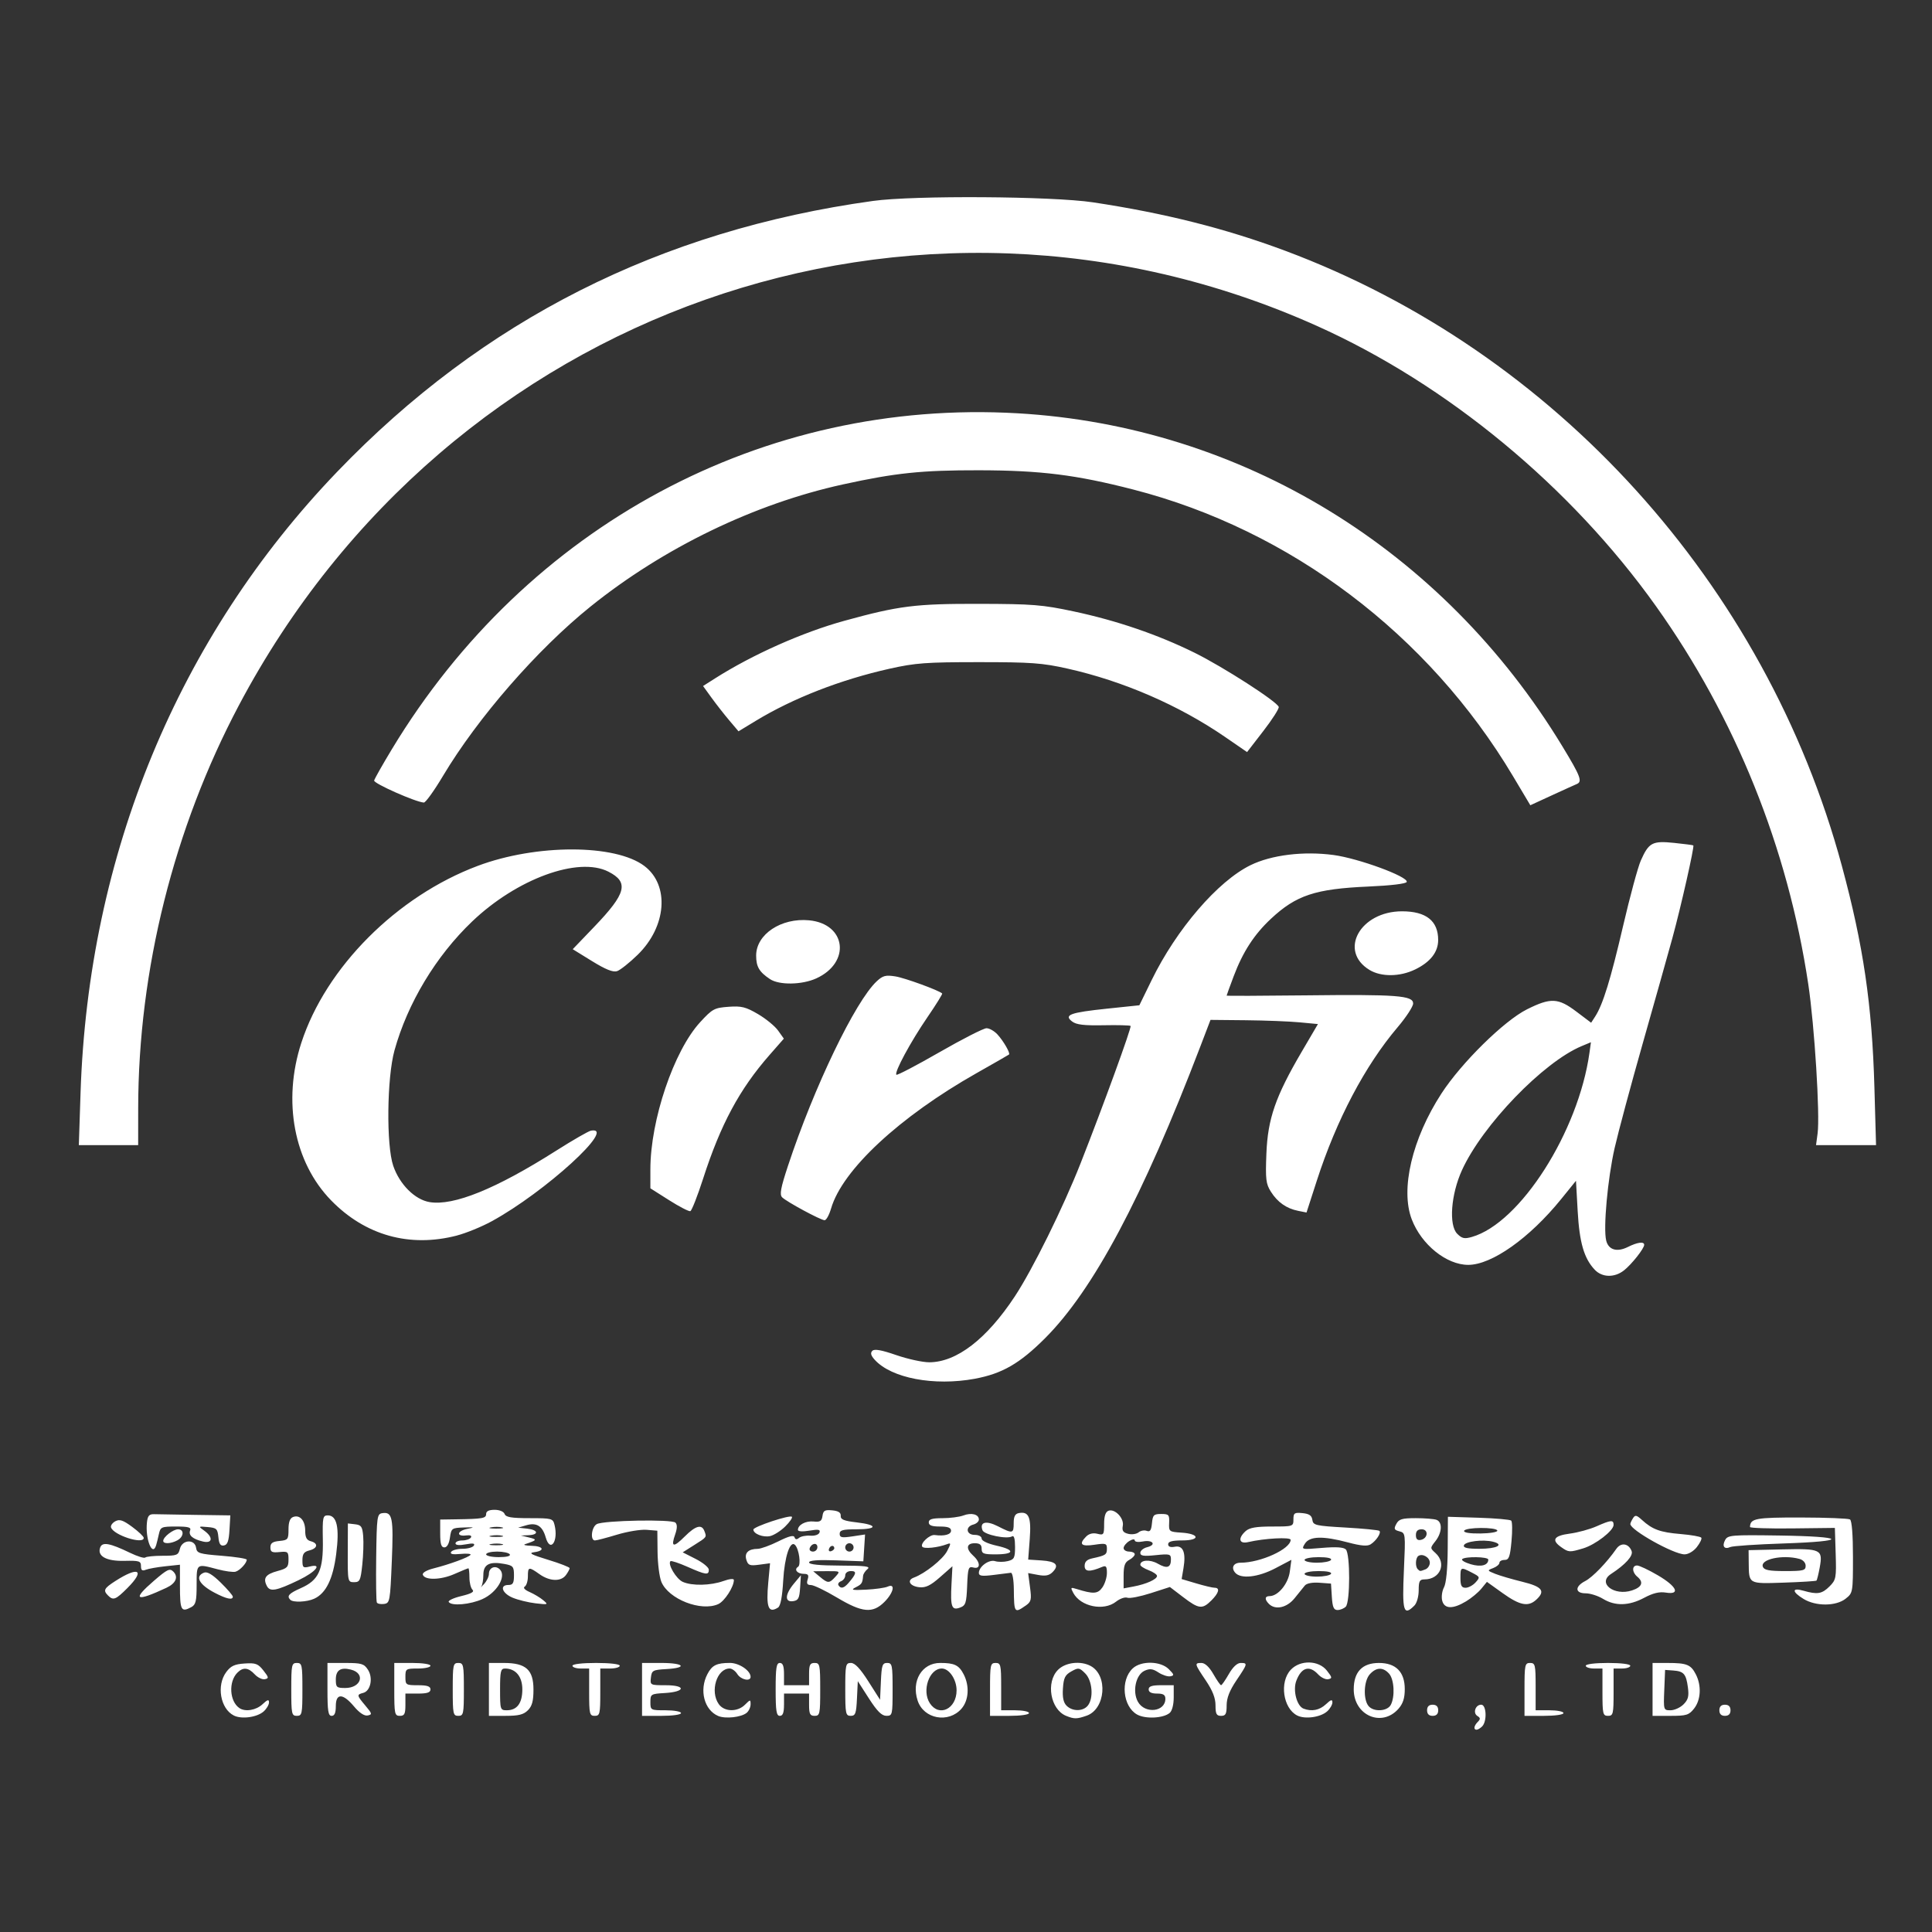 <?xml version="1.0" encoding="UTF-8" standalone="no"?>
<svg
   xmlns:dc="http://purl.org/dc/elements/1.1/"
   xmlns:cc="http://creativecommons.org/ns#"
   xmlns:rdf="http://www.w3.org/1999/02/22-rdf-syntax-ns#"
   xmlns:svg="http://www.w3.org/2000/svg"
   xmlns="http://www.w3.org/2000/svg"
   id="svg8"
   version="1.1"
   viewBox="0 0 169.333 169.333">
  <rect x="0" y="0" width="169.333" height="169.333" fill="#333333" stroke="none"/>
  <defs
     id="defs2" />
  <g
     transform="translate(0,-127.667)"
     id="layer1"
     style="fill:#ffffff;stroke:none;fill-opacity:1">
    <path
       id="path896"
       d="m 129.906,278.98 c 0.44,-0.44 0.378,-1.903 -0.081,-1.903 -0.508,0 -0.755,0.731 -0.335,0.99 0.27,0.167 0.277,0.271 0.036,0.512 -0.344,0.344 -0.398,0.693 -0.108,0.693 0.107,0 0.327,-0.132 0.488,-0.293 z M 23.119,277.66 c 0.252,-0.228 0.458,-0.581 0.458,-0.785 0,-0.286 -0.13,-0.249 -0.565,0.16 -0.561,0.527 -1.507,0.688 -2.022,0.344 -0.876,-0.585 -0.977,-2.315 -0.182,-3.11 0.5,-0.5 0.956,-0.455 1.517,0.147 0.261,0.281 0.66,0.473 0.887,0.427 0.365,-0.074 0.351,-0.16 -0.127,-0.766 -0.47,-0.596 -0.68,-0.674 -1.646,-0.61 -0.877,0.058 -1.211,0.213 -1.607,0.746 -0.875,1.177 -0.522,3.212 0.662,3.812 0.684,0.346 2.049,0.157 2.625,-0.364 z m 42.323,0.131 c 0.189,-0.157 0.344,-0.492 0.344,-0.744 0,-0.438 -0.021,-0.437 -0.488,0.03 -0.663,0.663 -1.821,0.636 -2.304,-0.054 -0.784,-1.119 -0.168,-3.118 0.96,-3.118 0.2,0 0.501,0.22 0.669,0.488 0.313,0.502 1.163,0.68 1.163,0.244 0,-0.544 -1.003,-1.22 -1.81,-1.22 -1.17,0 -1.571,0.201 -1.981,0.993 -0.724,1.399 -0.272,3.136 0.95,3.656 0.634,0.27 2.024,0.116 2.497,-0.275 z m 18.826,-0.361 c 0.642,-0.73 0.723,-1.993 0.192,-3.019 -0.416,-0.804 -0.808,-0.993 -2.06,-0.993 -1.599,0 -2.54,1.579 -1.971,3.304 0.531,1.608 2.696,2.008 3.839,0.709 z m -2.77,-0.479 c -0.722,-1.102 -0.053,-3.045 1.048,-3.045 0.648,0 1.295,0.957 1.295,1.914 0,1.629 -1.532,2.369 -2.343,1.131 z m 13.739,1.091 c 1.658,-0.578 1.897,-3.534 0.352,-4.36 -0.883,-0.472 -2.201,-0.318 -2.854,0.335 -1.091,1.091 -0.672,3.482 0.708,4.039 0.708,0.286 0.939,0.284 1.793,-0.014 z m -1.753,-0.872 c -0.277,-0.277 -0.374,-0.732 -0.322,-1.517 0.061,-0.929 0.187,-1.185 0.739,-1.494 0.623,-0.348 0.701,-0.337 1.214,0.176 0.632,0.632 0.753,2.19 0.219,2.833 -0.422,0.509 -1.342,0.509 -1.85,9.2e-4 z m 9.032,0.632 c 0.213,-0.177 0.356,-0.725 0.356,-1.364 v -1.068 h -1.098 c -0.813,0 -1.098,0.095 -1.098,0.366 0,0.244 0.244,0.366 0.732,0.366 0.553,0 0.732,0.112 0.732,0.458 0,1.155 -1.799,1.349 -2.407,0.26 -0.5,-0.895 -0.186,-2.366 0.58,-2.716 0.466,-0.212 0.717,-0.182 1.221,0.148 0.349,0.229 0.819,0.38 1.044,0.337 0.356,-0.069 0.338,-0.15 -0.136,-0.625 -0.72,-0.72 -2.424,-0.757 -3.162,-0.069 -1.098,1.023 -0.882,3.332 0.379,4.043 0.726,0.409 2.289,0.335 2.857,-0.136 z m 13.806,-0.141 c 0.252,-0.228 0.458,-0.581 0.458,-0.785 0,-0.286 -0.13,-0.249 -0.565,0.16 -0.561,0.527 -1.248,0.662 -1.965,0.387 -0.59,-0.227 -0.949,-1.609 -0.634,-2.439 0.449,-1.182 1.147,-1.388 1.912,-0.567 0.261,0.281 0.66,0.473 0.887,0.427 0.366,-0.074 0.353,-0.157 -0.118,-0.754 -0.724,-0.919 -2.337,-0.956 -3.166,-0.073 -1.006,1.071 -0.68,3.377 0.565,4.008 0.684,0.346 2.049,0.157 2.625,-0.364 z m 6.252,-0.23 c 0.395,-0.449 0.549,-0.931 0.549,-1.719 0,-1.506 -0.777,-2.293 -2.264,-2.293 -1.46,0 -2.209,0.784 -2.209,2.313 0,2.292 2.464,3.359 3.924,1.7 z m -2.624,-0.232 c -0.484,-0.583 -0.423,-2.2 0.105,-2.784 0.567,-0.627 1.158,-0.649 1.689,-0.062 0.453,0.501 0.537,2.021 0.151,2.742 -0.306,0.572 -1.503,0.636 -1.945,0.104 z m -93.445,-1.462 c 0,-2.155 -0.034,-2.318 -0.488,-2.318 -0.454,0 -0.488,0.163 -0.488,2.318 0,2.155 0.034,2.318 0.488,2.318 0.454,0 0.488,-0.163 0.488,-2.318 z m 2.928,1.464 c 0,-1.147 0.617,-1.136 1.594,0.028 0.474,0.565 0.904,0.85 1.195,0.793 0.415,-0.081 0.399,-0.155 -0.192,-0.856 -0.769,-0.913 -0.779,-0.971 -0.192,-1.124 0.649,-0.17 0.878,-1.318 0.406,-2.038 -0.339,-0.517 -0.565,-0.584 -1.963,-0.584 h -1.58 v 2.318 c 0,1.898 0.066,2.318 0.366,2.318 0.256,0 0.366,-0.258 0.366,-0.854 z m 0,-2.326 c 0,-0.823 0.417,-1.1 1.316,-0.875 1.31,0.329 0.918,1.614 -0.491,1.614 -0.755,0 -0.824,-0.062 -0.824,-0.74 z m 6.1,2.204 v -0.976 h 1.098 c 0.813,0 1.098,-0.095 1.098,-0.366 0,-0.271 -0.285,-0.366 -1.098,-0.366 -1.057,0 -1.098,-0.027 -1.098,-0.732 0,-0.705 0.041,-0.732 1.098,-0.732 0.604,0 1.098,-0.11 1.098,-0.244 0,-0.138 -0.691,-0.244 -1.586,-0.244 h -1.586 v 2.318 c 0,2.155 0.034,2.318 0.488,2.318 0.407,0 0.488,-0.163 0.488,-0.976 z m 5.124,-1.342 c 0,-2.155 -0.034,-2.318 -0.488,-2.318 -0.454,0 -0.488,0.163 -0.488,2.318 0,2.155 0.034,2.318 0.488,2.318 0.454,0 0.488,-0.163 0.488,-2.318 z m 5.612,1.83 c 0.368,-0.368 0.488,-0.813 0.488,-1.812 0,-1.741 -0.661,-2.336 -2.595,-2.336 H 42.852 v 2.318 2.318 h 1.464 c 1.139,0 1.572,-0.108 1.952,-0.488 z m -2.44,-1.83 c 0,-1.591 0.057,-1.83 0.434,-1.83 0.934,0 1.518,0.702 1.518,1.826 0,1.211 -0.462,1.833 -1.359,1.833 -0.575,0 -0.593,-0.055 -0.593,-1.83 z m 8.784,0.244 v -2.074 h 0.854 c 0.47,0 0.854,-0.11 0.854,-0.244 0,-0.144 -0.854,-0.244 -2.074,-0.244 -1.22,0 -2.074,0.1 -2.074,0.244 0,0.134 0.329,0.244 0.732,0.244 h 0.732 v 2.074 c 0,1.911 0.038,2.074 0.488,2.074 0.45,0 0.488,-0.163 0.488,-2.074 z m 7.076,1.83 c 0,-0.134 -0.604,-0.244 -1.342,-0.244 -1.323,0 -1.342,-0.01 -1.342,-0.719 0,-0.694 0.044,-0.722 1.262,-0.793 1.818,-0.106 1.889,-0.684 0.084,-0.684 -1.36,0 -1.377,-0.009 -1.301,-0.671 0.072,-0.626 0.163,-0.676 1.358,-0.745 1.895,-0.109 1.555,-0.536 -0.427,-0.536 h -1.708 v 2.318 2.318 h 1.708 c 0.976,0 1.708,-0.105 1.708,-0.244 z m 9.028,-0.732 v -0.976 h 1.098 1.098 v 0.976 c 0,0.813 0.081,0.976 0.488,0.976 0.454,0 0.488,-0.163 0.488,-2.318 0,-2.155 -0.034,-2.318 -0.488,-2.318 -0.407,0 -0.488,0.163 -0.488,0.976 v 0.976 H 69.813 68.715 v -0.976 c 0,-0.705 -0.102,-0.976 -0.366,-0.976 -0.3,0 -0.366,0.42 -0.366,2.318 0,1.898 0.066,2.318 0.366,2.318 0.264,0 0.366,-0.271 0.366,-0.976 z m 6.393,-0.544 0.073,-1.52 0.976,1.517 c 0.72,1.119 1.12,1.518 1.525,1.52 0.531,0.002 0.549,-0.074 0.549,-2.316 0,-2.137 -0.037,-2.318 -0.477,-2.318 -0.418,0 -0.486,0.2 -0.549,1.614 l -0.072,1.614 -1.027,-1.614 c -0.717,-1.126 -1.178,-1.614 -1.525,-1.614 -0.466,0 -0.498,0.148 -0.498,2.318 0,2.136 0.037,2.318 0.476,2.318 0.414,0 0.486,-0.2 0.549,-1.52 z m 15.078,1.276 c 0,-0.134 -0.549,-0.244 -1.22,-0.244 h -1.22 v -2.074 c 0,-1.911 -0.038,-2.074 -0.488,-2.074 -0.454,0 -0.488,0.163 -0.488,2.318 v 2.318 h 1.708 c 0.976,0 1.708,-0.105 1.708,-0.244 z m 17.323,-0.674 c 0,-0.645 0.254,-1.295 0.854,-2.186 0.995,-1.478 1.008,-1.531 0.373,-1.531 -0.305,0 -0.684,0.356 -1.037,0.974 -0.306,0.536 -0.611,0.974 -0.678,0.974 -0.067,0 -0.372,-0.438 -0.678,-0.974 -0.353,-0.618 -0.732,-0.974 -1.037,-0.974 -0.635,0 -0.622,0.054 0.373,1.531 0.6,0.891 0.854,1.541 0.854,2.186 0,0.756 0.086,0.918 0.488,0.918 0.402,0 0.488,-0.163 0.488,-0.918 z m 18.543,0.43 c 0,-0.325 -0.163,-0.488 -0.488,-0.488 -0.325,0 -0.488,0.163 -0.488,0.488 0,0.325 0.163,0.488 0.488,0.488 0.325,0 0.488,-0.163 0.488,-0.488 z m 10.979,0.244 c 0,-0.134 -0.549,-0.244 -1.22,-0.244 h -1.22 v -2.074 c 0,-1.911 -0.038,-2.074 -0.488,-2.074 -0.454,0 -0.488,0.163 -0.488,2.318 v 2.318 h 1.708 c 0.976,0 1.708,-0.105 1.708,-0.244 z m 4.392,-1.83 v -2.074 h 0.732 c 0.403,0 0.732,-0.11 0.732,-0.244 0,-0.142 -0.813,-0.244 -1.952,-0.244 -1.139,0 -1.952,0.102 -1.952,0.244 0,0.134 0.329,0.244 0.732,0.244 h 0.732 v 2.074 c 0,1.911 0.038,2.074 0.488,2.074 0.45,0 0.488,-0.163 0.488,-2.074 z m 7.058,1.431 c 0.594,-0.755 0.657,-2.017 0.149,-2.999 -0.44,-0.852 -0.793,-0.993 -2.469,-0.993 h -1.322 v 2.318 2.318 h 1.568 c 1.404,0 1.621,-0.068 2.074,-0.643 z m -2.616,-1.614 0.072,-1.769 0.71,0.051 c 0.928,0.067 1.132,0.3 1.289,1.477 0.105,0.781 0.027,1.081 -0.385,1.493 -0.284,0.284 -0.796,0.516 -1.137,0.516 -0.614,0 -0.62,-0.018 -0.549,-1.769 z m 5.805,1.769 c 0,-0.325 -0.163,-0.488 -0.488,-0.488 -0.325,0 -0.488,0.163 -0.488,0.488 0,0.325 0.163,0.488 0.488,0.488 0.325,0 0.488,-0.163 0.488,-0.488 z M 16.762,268.529 c 0.397,-0.213 0.472,-0.522 0.472,-1.952 0,-1.898 -0.042,-1.867 1.83,-1.37 0.671,0.178 1.385,0.274 1.586,0.213 0.382,-0.116 0.976,-0.755 0.976,-1.051 0,-0.094 -0.982,-0.249 -2.182,-0.344 -1.982,-0.157 -2.189,-0.221 -2.257,-0.697 -0.113,-0.79 -1.225,-0.723 -1.42,0.086 -0.135,0.56 -0.258,0.61 -1.513,0.61 -0.751,0 -1.437,0.07 -1.523,0.155 -0.087,0.085 -0.691,-0.102 -1.342,-0.417 -1.76,-0.849 -2.414,-0.969 -2.603,-0.477 -0.294,0.767 0.516,1.222 2.11,1.185 1.31,-0.03 1.459,0.017 1.459,0.457 0,0.369 0.106,0.449 0.427,0.322 0.235,-0.092 1.003,-0.229 1.708,-0.304 l 1.281,-0.136 v 1.823 c 0,2.179 0.101,2.373 0.992,1.896 z m 51.429,0.036 c 0.22,-0.139 0.372,-0.934 0.454,-2.375 0.12,-2.097 0.613,-3.566 1.043,-3.107 0.349,0.373 0.533,1.74 0.257,1.911 -0.379,0.234 -0.064,0.616 0.509,0.616 0.379,0 0.455,0.111 0.335,0.488 -0.116,0.365 -0.043,0.489 0.289,0.491 0.244,0.002 1.267,0.494 2.273,1.095 2.229,1.331 3.137,1.414 4.167,0.385 0.806,-0.806 0.989,-1.66 0.286,-1.341 -0.235,0.107 -1.086,0.227 -1.891,0.267 -1.226,0.061 -1.375,0.027 -0.915,-0.206 0.535,-0.271 0.596,-0.365 0.647,-0.997 0.013,-0.168 0.189,-0.439 0.39,-0.602 0.293,-0.238 -0.183,-0.299 -2.379,-0.305 -1.827,-0.006 -2.745,-0.097 -2.745,-0.276 0,-0.182 0.761,-0.241 2.379,-0.183 l 2.379,0.085 0.075,-1.176 0.075,-1.176 -1.112,0.167 c -0.929,0.139 -1.112,0.102 -1.112,-0.227 0,-0.319 0.28,-0.394 1.464,-0.394 1.877,0 1.897,-0.39 0.031,-0.606 -1.128,-0.131 -1.427,-0.253 -1.403,-0.573 0.021,-0.286 -0.198,-0.429 -0.744,-0.482 -0.65,-0.063 -0.787,0.015 -0.854,0.488 -0.065,0.459 -0.208,0.549 -0.772,0.49 -0.693,-0.074 -1.382,0.293 -1.382,0.735 0,0.141 0.404,0.167 1.005,0.066 0.792,-0.134 0.98,-0.1 0.888,0.162 -0.068,0.193 -0.406,0.309 -0.808,0.279 -0.38,-0.029 -0.824,0.058 -0.987,0.193 -0.203,0.169 -0.327,0.152 -0.395,-0.053 -0.07,-0.211 -0.487,-0.106 -1.414,0.356 -0.723,0.36 -1.539,0.656 -1.815,0.658 -0.82,0.006 -1.183,0.362 -0.99,0.97 0.151,0.476 0.297,0.531 1.124,0.42 l 0.95,-0.127 -0.155,1.666 c -0.205,2.203 0.007,2.754 0.852,2.219 z m 5.297,-1.954 c -0.074,-0.12 0.029,-0.281 0.23,-0.358 0.201,-0.077 0.365,-0.308 0.365,-0.514 0,-0.215 0.214,-0.374 0.502,-0.374 0.527,0 0.479,0.233 -0.211,1.037 -0.406,0.473 -0.682,0.538 -0.885,0.209 z m -1.636,-0.749 -0.576,-0.48 1.197,-0.008 c 1.181,-0.008 1.191,-0.002 0.755,0.48 -0.547,0.605 -0.659,0.605 -1.376,0.008 z m -0.886,-2.494 c 0.151,-0.452 0.676,-0.527 0.676,-0.097 0,0.212 -0.174,0.386 -0.386,0.386 -0.212,0 -0.343,-0.13 -0.29,-0.29 z m 1.689,0.058 c 0.105,-0.315 0.439,-0.371 0.47,-0.079 0.01,0.097 -0.113,0.221 -0.274,0.274 -0.161,0.054 -0.249,-0.034 -0.195,-0.195 z m 1.427,-0.134 c 0,-0.201 0.165,-0.366 0.366,-0.366 0.201,0 0.366,0.165 0.366,0.366 0,0.201 -0.165,0.366 -0.366,0.366 -0.201,0 -0.366,-0.165 -0.366,-0.366 z m 10.685,3.353 c 0.065,-1.568 0.113,-1.705 0.549,-1.591 0.636,0.166 0.63,-0.45 -0.01,-1.03 -0.671,-0.607 -0.616,-1.098 0.122,-1.098 0.447,0 0.61,0.13 0.61,0.488 0,0.422 0.163,0.488 1.206,0.488 1.676,0 1.749,-0.392 0.14,-0.753 -0.812,-0.182 -1.345,-0.431 -1.345,-0.628 0,-0.186 -0.263,-0.327 -0.61,-0.327 -0.745,0 -0.842,-0.717 -0.122,-0.905 0.268,-0.07 0.488,-0.268 0.488,-0.439 0,-0.458 -0.647,-0.628 -1.36,-0.357 -0.343,0.13 -1.166,0.237 -1.828,0.237 -0.908,0 -1.204,0.09 -1.204,0.366 0,0.264 0.271,0.366 0.976,0.366 0.705,0 0.976,0.102 0.976,0.366 0,0.337 -0.589,0.494 -1.427,0.379 -0.438,-0.06 -1.284,0.722 -1.101,1.018 0.135,0.219 1.375,0.092 2.204,-0.226 0.329,-0.126 0.326,-0.053 -0.018,0.613 -0.371,0.717 -1.94,1.97 -2.911,2.324 -0.656,0.239 -0.36,0.762 0.479,0.846 0.557,0.056 0.979,-0.15 1.811,-0.883 l 1.085,-0.956 -0.082,1.566 c -0.105,1.995 0.015,2.328 0.744,2.059 0.499,-0.184 0.566,-0.388 0.629,-1.922 z m 5.126,1.752 c 0.49,-0.343 0.531,-0.516 0.384,-1.62 l -0.164,-1.236 0.866,0.162 c 0.64,0.12 0.97,0.058 1.267,-0.238 0.624,-0.624 0.324,-0.947 -0.955,-1.03 l -1.174,-0.076 0.136,-1.802 c 0.145,-1.918 -0.081,-2.447 -0.971,-2.27 -0.314,0.062 -0.438,0.311 -0.436,0.874 0.003,0.928 -0.079,0.944 -1.383,0.279 -1.034,-0.528 -1.628,-0.373 -1.35,0.352 0.151,0.393 2.152,0.804 2.591,0.532 0.171,-0.106 0.261,0.215 0.261,0.924 0,0.964 -0.071,1.104 -0.631,1.244 -0.347,0.087 -0.849,0.089 -1.115,0.005 -0.535,-0.17 -1.426,0.476 -1.426,1.034 0,0.264 0.277,0.302 1.281,0.176 0.705,-0.088 1.391,-0.175 1.525,-0.191 0.138,-0.017 0.251,0.608 0.259,1.433 0.022,2.093 0.051,2.134 1.034,1.446 z m 28.058,0.091 c 0.392,-0.392 0.398,-4.628 0.006,-5.019 -0.197,-0.197 -0.852,-0.238 -2.1,-0.133 -1.812,0.153 -1.813,0.153 -1.485,-0.373 0.413,-0.661 1.575,-0.694 3.78,-0.106 1.131,0.301 1.688,0.348 1.976,0.167 0.495,-0.312 0.95,-1.006 0.774,-1.181 -0.072,-0.072 -1.407,-0.203 -2.968,-0.292 -2.636,-0.151 -2.843,-0.198 -2.911,-0.675 -0.054,-0.381 -0.277,-0.532 -0.866,-0.589 -0.708,-0.068 -0.793,-0.01 -0.793,0.549 0,0.617 -0.025,0.625 -1.872,0.625 -1.399,0 -1.984,0.102 -2.318,0.404 -0.699,0.633 -0.579,1.148 0.225,0.961 1.429,-0.333 3.721,-0.456 3.721,-0.2 0,0.803 -2.632,2.007 -4.389,2.007 -0.612,0 -0.848,0.423 -0.481,0.865 0.486,0.585 2.013,0.421 3.537,-0.381 l 1.399,-0.736 -0.14,1.041 c -0.143,1.063 -1.033,2.139 -1.769,2.139 -0.429,0 -0.454,0.289 -0.06,0.683 0.563,0.563 1.58,0.337 2.251,-0.5 0.349,-0.436 0.753,-0.936 0.897,-1.111 0.16,-0.194 0.658,-0.289 1.277,-0.244 l 1.015,0.074 0.074,1.159 c 0.059,0.911 0.165,1.159 0.5,1.159 0.234,0 0.558,-0.132 0.719,-0.293 z m -3.611,-2.879 c 0,-0.134 0.555,-0.244 1.234,-0.244 0.761,0 1.176,0.094 1.084,0.244 -0.083,0.134 -0.638,0.244 -1.234,0.244 -0.596,0 -1.084,-0.11 -1.084,-0.244 z m 0,-1.22 c 0,-0.134 0.555,-0.244 1.234,-0.244 0.761,0 1.176,0.094 1.084,0.244 -0.083,0.134 -0.638,0.244 -1.234,0.244 -0.596,0 -1.084,-0.11 -1.084,-0.244 z m 9.62,4.008 c 0.218,-0.218 0.383,-0.796 0.383,-1.342 0,-0.806 0.08,-0.959 0.504,-0.959 1.382,0 1.969,-1.404 0.967,-2.312 -0.479,-0.433 -0.479,-0.438 0,-1.047 0.579,-0.736 0.626,-1.658 0.095,-1.861 -0.212,-0.081 -1.032,-0.148 -1.821,-0.148 -1.203,0 -1.479,0.082 -1.706,0.506 -0.232,0.433 -0.192,0.527 0.271,0.648 0.535,0.14 0.54,0.183 0.396,3.369 -0.165,3.651 -0.037,4.093 0.911,3.145 z m 0.302,-3.195 c -0.238,-0.238 -0.199,-1.006 0.059,-1.166 0.377,-0.233 0.998,0.138 0.998,0.596 0,0.24 -0.174,0.502 -0.386,0.584 -0.478,0.183 -0.473,0.183 -0.671,-0.015 z m -0.163,-2.991 c 0,-0.349 0.157,-0.506 0.506,-0.506 0.625,0 0.554,0.808 -0.082,0.93 -0.293,0.056 -0.424,-0.075 -0.424,-0.424 z m -61.142,6.048 c 0.551,-0.251 1.365,-1.508 1.365,-2.109 0,-0.141 -0.376,-0.105 -0.915,0.087 -1.134,0.405 -2.769,0.438 -3.571,0.072 -0.567,-0.258 -1.334,-1.55 -1.074,-1.809 0.065,-0.065 0.741,0.159 1.504,0.496 1.607,0.711 1.86,0.745 1.86,0.252 0,-0.199 -0.515,-0.623 -1.145,-0.943 l -1.145,-0.582 1.023,-0.646 c 1.113,-0.702 1.09,-0.67 0.875,-1.23 -0.234,-0.609 -0.774,-0.456 -1.714,0.484 -1,1 -1.238,0.952 -0.846,-0.171 0.188,-0.54 0.196,-0.869 0.025,-1.04 -0.31,-0.31 -6.28,-0.198 -6.891,0.129 -0.465,0.249 -0.598,1.432 -0.161,1.432 0.147,0 1.014,-0.227 1.927,-0.504 0.913,-0.277 2.083,-0.469 2.6,-0.427 l 0.94,0.077 0.019,1.862 c 0.011,1.024 0.161,2.203 0.334,2.621 0.63,1.52 3.486,2.635 4.992,1.95 z m 34.859,-0.211 c 0.342,-0.269 0.788,-0.425 0.992,-0.346 0.204,0.078 1.126,-0.101 2.05,-0.399 l 1.679,-0.541 1.162,0.887 c 1.373,1.048 1.682,1.084 2.478,0.288 0.66,-0.66 0.773,-1.109 0.277,-1.109 -0.177,0 -0.899,-0.171 -1.605,-0.381 l -1.283,-0.381 0.161,-0.951 c 0.232,-1.372 -0.029,-2.022 -0.757,-1.883 -0.387,0.074 -0.586,-9.2e-4 -0.586,-0.22 0,-0.237 0.357,-0.332 1.24,-0.332 1.595,0 1.533,-0.578 -0.074,-0.683 -1.083,-0.071 -1.113,-0.095 -1.079,-0.854 0.032,-0.712 -0.029,-0.781 -0.697,-0.781 -0.651,0 -0.741,0.09 -0.81,0.813 -0.059,0.619 -0.168,0.778 -0.458,0.667 -0.209,-0.08 -0.529,-0.022 -0.712,0.13 -0.183,0.151 -0.593,0.21 -0.912,0.13 -0.446,-0.112 -0.555,-0.274 -0.473,-0.705 0.127,-0.667 -0.701,-1.53 -1.262,-1.315 -0.254,0.097 -0.375,0.47 -0.375,1.154 0,0.948 -0.037,1.001 -0.592,0.861 -0.379,-0.095 -0.73,-0.011 -0.976,0.235 -0.678,0.678 -0.457,0.903 0.714,0.728 1.004,-0.151 1.098,-0.121 1.098,0.346 0,0.52 -0.101,0.587 -1.281,0.846 -0.472,0.103 -0.671,0.299 -0.671,0.659 0,0.524 0.439,0.551 1.525,0.094 0.349,-0.147 0.427,-0.052 0.427,0.524 0,0.387 -0.178,0.958 -0.396,1.269 -0.402,0.575 -0.789,0.599 -2.254,0.14 -0.529,-0.166 -0.554,-0.138 -0.299,0.339 0.645,1.206 2.667,1.622 3.749,0.772 z m 0.665,-2.281 c 0,-0.867 0.109,-1.175 0.488,-1.378 0.268,-0.144 0.488,-0.367 0.488,-0.497 0,-0.129 -0.22,-0.235 -0.488,-0.235 -0.268,0 -0.488,-0.138 -0.488,-0.307 0,-0.169 0.22,-0.444 0.488,-0.612 0.276,-0.172 0.488,-0.2 0.488,-0.065 0,0.134 0.309,0.178 0.702,0.1 0.869,-0.174 1.234,0.287 0.394,0.497 -0.335,0.084 -0.608,0.307 -0.608,0.496 0,0.271 0.285,0.314 1.342,0.205 1.241,-0.128 1.342,-0.1 1.342,0.369 0,0.73 -0.344,0.841 -1.157,0.374 -0.674,-0.387 -1.527,-0.33 -1.527,0.102 0,0.109 0.329,0.322 0.732,0.474 0.403,0.152 0.732,0.378 0.732,0.502 0,0.293 -0.943,0.718 -2.052,0.926 l -0.876,0.164 z m 30.01,2.255 c 0.47,-0.282 1.074,-0.782 1.343,-1.112 l 0.489,-0.599 1.383,0.991 c 1.496,1.071 2.229,1.218 2.926,0.587 0.848,-0.768 0.555,-1.155 -1.202,-1.585 -0.905,-0.222 -1.975,-0.535 -2.377,-0.696 -0.717,-0.287 -0.72,-0.298 -0.183,-0.504 0.302,-0.116 0.549,-0.324 0.549,-0.463 0,-0.139 0.204,-0.252 0.453,-0.252 0.381,0 0.477,-0.26 0.606,-1.639 0.084,-0.901 0.073,-1.714 -0.026,-1.807 -0.098,-0.092 -1.387,-0.206 -2.863,-0.252 l -2.684,-0.084 -0.018,2.806 c -0.011,1.761 -0.133,3.019 -0.326,3.378 -0.169,0.314 -0.241,0.836 -0.16,1.159 0.187,0.744 0.929,0.77 2.09,0.072 z m -0.488,-2.047 c 0,-0.979 0.014,-0.985 1.01,-0.47 0.713,0.369 0.725,0.402 0.316,0.854 -0.234,0.259 -0.628,0.47 -0.876,0.47 -0.352,0 -0.45,-0.187 -0.45,-0.854 z m 0.903,-1.208 c -0.51,-0.15 -0.848,-0.351 -0.752,-0.447 0.251,-0.251 2.289,-0.216 2.289,0.039 0,0.505 -0.635,0.673 -1.537,0.408 z m -0.599,-1.659 c 0.113,-0.344 1.668,-0.536 2.55,-0.315 1.026,0.258 0.337,0.62 -1.18,0.62 -1.067,0 -1.442,-0.084 -1.37,-0.305 z m 0.018,-1.271 c 0.106,-0.319 2.828,-0.338 2.911,-0.02 0.034,0.13 -0.621,0.243 -1.467,0.254 -0.959,0.013 -1.497,-0.075 -1.444,-0.234 z m -93.984,2.674 c 0.158,-3.833 0.054,-4.355 -0.835,-4.221 -0.455,0.069 -0.486,0.294 -0.534,3.855 -0.028,2.08 -0.002,3.87 0.058,3.979 0.06,0.108 0.345,0.163 0.634,0.122 0.504,-0.072 0.532,-0.227 0.676,-3.735 z m 7.96,3.301 c 1.229,-0.558 2.062,-1.925 1.549,-2.543 -0.376,-0.453 -0.998,-0.242 -0.998,0.339 0,0.239 -0.192,0.641 -0.427,0.894 -0.235,0.253 -0.345,0.353 -0.244,0.222 0.101,-0.13 0.183,-0.592 0.183,-1.026 0,-0.922 0.541,-1.201 1.851,-0.956 0.757,0.142 0.833,0.233 0.833,0.999 0,0.68 -0.094,0.843 -0.488,0.843 -0.8,0 -0.558,0.727 0.371,1.116 0.472,0.197 1.378,0.419 2.013,0.493 1.104,0.128 1.133,0.116 0.666,-0.275 -0.268,-0.225 -0.804,-0.547 -1.19,-0.716 -0.429,-0.187 -0.595,-0.373 -0.427,-0.477 0.151,-0.093 0.275,-0.493 0.275,-0.887 0,-0.856 0.075,-0.871 1.019,-0.199 0.892,0.635 1.884,0.668 2.317,0.075 0.178,-0.244 0.324,-0.515 0.324,-0.603 0,-0.088 -0.851,-0.419 -1.891,-0.735 -1.475,-0.448 -1.743,-0.595 -1.22,-0.664 0.992,-0.131 0.814,-0.541 -0.244,-0.563 -0.503,-0.011 -0.75,-0.074 -0.549,-0.141 1.042,-0.348 1.08,-0.408 0.366,-0.581 l -0.732,-0.177 0.671,-0.029 c 0.933,-0.04 0.842,-0.467 -0.122,-0.573 l -0.793,-0.087 0.709,-0.208 c 0.903,-0.265 1.419,0.054 1.706,1.056 0.398,1.389 1.135,0.346 0.773,-1.095 -0.14,-0.559 -0.237,-0.585 -2.19,-0.585 -1.591,0 -2.074,-0.081 -2.184,-0.366 -0.082,-0.214 -0.448,-0.366 -0.88,-0.366 -0.495,0 -0.74,0.121 -0.74,0.366 0,0.382 -0.289,0.433 -2.684,0.468 l -1.342,0.02 v 1.22 c 0,0.922 0.089,1.22 0.366,1.22 0.232,0 0.411,-0.312 0.488,-0.854 0.118,-0.824 0.16,-0.855 1.22,-0.891 0.95,-0.032 0.99,-0.016 0.295,0.122 -0.9,0.179 -0.98,0.689 -0.09,0.574 0.352,-0.045 0.51,0.025 0.413,0.183 -0.087,0.141 -0.427,0.257 -0.754,0.257 -0.328,0 -0.596,0.115 -0.596,0.255 0,0.161 0.327,0.194 0.889,0.088 0.637,-0.119 0.84,-0.088 0.718,0.111 -0.094,0.153 -0.543,0.278 -0.997,0.278 -0.454,0 -0.901,0.123 -0.994,0.273 -0.117,0.189 0.135,0.244 0.819,0.178 0.543,-0.052 0.941,-0.018 0.884,0.074 -0.129,0.209 -1.825,0.834 -3.226,1.188 -0.623,0.157 -1.014,0.385 -0.957,0.558 0.163,0.497 1.575,0.467 2.765,-0.06 0.625,-0.277 1.178,-0.503 1.228,-0.503 0.05,0 0.091,0.362 0.091,0.805 0,0.443 0.119,0.924 0.264,1.069 0.189,0.189 -0.088,0.348 -0.975,0.561 -0.682,0.163 -1.178,0.396 -1.103,0.517 0.233,0.376 1.888,0.231 2.972,-0.261 z m 0.307,-3.911 c 0,-0.134 0.433,-0.244 0.962,-0.244 0.529,0 1.029,0.11 1.112,0.244 0.092,0.149 -0.282,0.244 -0.962,0.244 -0.612,0 -1.112,-0.11 -1.112,-0.244 z m 0.43,-0.905 c 0.303,-0.058 0.743,-0.056 0.976,0.005 0.233,0.061 -0.015,0.109 -0.552,0.106 -0.537,-0.003 -0.728,-0.053 -0.424,-0.111 z m 0,-0.732 c 0.303,-0.058 0.743,-0.056 0.976,0.005 0.233,0.061 -0.015,0.109 -0.552,0.106 -0.537,-0.003 -0.728,-0.053 -0.424,-0.111 z m 0,-0.732 c 0.303,-0.058 0.743,-0.056 0.976,0.005 0.233,0.061 -0.015,0.109 -0.552,0.106 -0.537,-0.003 -0.728,-0.053 -0.424,-0.111 z m 101.072,6.175 c 0.769,-0.411 1.329,-0.547 1.887,-0.456 1.316,0.214 0.977,-0.536 -0.683,-1.509 -0.812,-0.476 -1.636,-0.866 -1.83,-0.866 -0.461,0 -0.453,0.589 0.013,0.976 0.588,0.488 0.426,0.918 -0.453,1.208 -1.573,0.519 -3.068,-0.64 -1.85,-1.435 1.276,-0.832 1.969,-1.602 1.812,-2.012 -0.262,-0.681 -0.933,-0.78 -1.339,-0.197 -0.834,1.198 -2.081,2.489 -2.727,2.823 -0.926,0.479 -0.906,1.076 0.037,1.076 0.399,0 1.086,0.219 1.525,0.487 1.063,0.648 2.277,0.616 3.608,-0.096 z m 17.653,0.079 c 0.635,-0.499 0.643,-0.544 0.643,-3.645 0,-1.966 -0.098,-3.2 -0.261,-3.301 -0.144,-0.089 -2.077,-0.165 -4.296,-0.169 -3.981,-0.008 -4.45,0.08 -4.467,0.833 -0.002,0.091 1.671,0.146 3.717,0.122 l 3.721,-0.043 0.07,2.259 c 0.066,2.128 0.035,2.294 -0.538,2.867 -0.661,0.661 -1.067,0.729 -2.279,0.381 -1.036,-0.297 -1.035,0.086 0.002,0.718 1.079,0.658 2.838,0.648 3.688,-0.02 z m -134.228,0.005 c 1.031,-0.47 1.647,-1.717 1.931,-3.914 0.3,-2.319 0.067,-3.392 -0.737,-3.392 -0.434,0 -0.469,0.173 -0.433,2.135 0.049,2.663 -0.352,3.544 -1.93,4.242 -1.051,0.465 -1.253,0.69 -0.918,1.024 0.248,0.248 1.454,0.194 2.087,-0.095 z m 42.592,-0.963 0.07,-1.098 -0.611,0.732 c -0.791,0.948 -0.827,1.648 -0.079,1.542 0.464,-0.066 0.56,-0.249 0.619,-1.176 z m -58.964,0.029 c 1.591,-1.591 0.99,-1.936 -1.066,-0.611 -0.986,0.636 -1.074,0.814 -0.622,1.266 0.451,0.451 0.666,0.367 1.688,-0.654 z m 3.435,-0.032 c 0.819,-0.383 1.056,-0.95 0.592,-1.414 -0.31,-0.31 -0.524,-0.208 -1.708,0.814 -1.947,1.681 -1.598,1.869 1.116,0.601 z m 5.808,0.785 c 0,-0.106 -0.475,-0.659 -1.055,-1.229 -0.724,-0.711 -1.183,-0.986 -1.464,-0.879 -0.83,0.319 -0.447,1.046 0.933,1.768 1.032,0.54 1.586,0.658 1.586,0.339 z m 5.793,-1.461 c 1.488,-0.716 2.093,-1.469 0.949,-1.181 -0.583,0.146 -0.642,0.096 -0.642,-0.549 0,-0.554 0.134,-0.744 0.61,-0.863 0.732,-0.184 0.8,-0.628 0.122,-0.805 -0.362,-0.095 -0.488,-0.333 -0.488,-0.923 0,-0.896 -0.473,-1.427 -1.067,-1.199 -0.271,0.104 -0.397,0.449 -0.397,1.087 0,0.876 -0.05,0.939 -0.793,1.011 -0.605,0.058 -0.793,0.192 -0.793,0.564 0,0.404 0.136,0.474 0.793,0.409 0.738,-0.074 0.793,-0.028 0.793,0.662 0,0.656 -0.11,0.771 -0.957,0.999 -1.049,0.283 -1.295,0.623 -0.942,1.307 0.278,0.54 0.822,0.44 2.812,-0.517 z m 133.006,0.052 c 0.051,-0.047 0.178,-0.557 0.284,-1.133 0.293,-1.602 0.13,-1.682 -3.278,-1.603 l -2.953,0.068 0.011,1.098 c 0.02,1.89 -0.049,1.851 3.07,1.748 1.526,-0.051 2.815,-0.131 2.866,-0.178 z m -4.697,-1.211 c -0.254,-0.661 1.723,-1.089 3.202,-0.692 0.323,0.086 0.549,0.336 0.549,0.607 0,0.409 -0.2,0.46 -1.804,0.46 -1.395,0 -1.836,-0.085 -1.947,-0.374 z m -122.755,-0.176 c 0.089,-0.839 0.125,-1.964 0.08,-2.501 -0.07,-0.843 -0.167,-0.986 -0.712,-1.049 l -0.631,-0.073 -0.009,2.574 c -0.009,2.524 0.002,2.574 0.55,2.574 0.506,0 0.575,-0.145 0.721,-1.525 z m 116.97,-1.554 c 0.276,-0.351 0.453,-0.719 0.392,-0.818 -0.061,-0.099 -0.877,-0.244 -1.814,-0.322 -1.794,-0.15 -2.468,-0.396 -3.388,-1.234 -0.479,-0.436 -0.595,-0.459 -0.789,-0.152 -0.125,0.198 -0.229,0.425 -0.231,0.505 -0.014,0.526 3.801,2.661 4.754,2.661 0.329,0 0.789,-0.273 1.077,-0.639 z m -9.963,0.116 c 1.077,-0.323 2.665,-1.549 2.665,-2.057 0,-0.458 -0.218,-0.44 -1.494,0.124 -0.587,0.26 -1.644,0.548 -2.349,0.641 -1.402,0.185 -1.636,0.562 -0.739,1.191 0.648,0.454 0.726,0.458 1.917,0.101 z M 13.683,263.109 c 0.052,-0.168 0.16,-0.607 0.241,-0.976 0.139,-0.634 0.221,-0.671 1.51,-0.671 1.081,0 1.336,0.072 1.23,0.348 -0.162,0.421 0.219,0.75 1.118,0.965 0.849,0.203 0.923,-0.372 0.122,-0.947 -0.543,-0.39 -0.54,-0.393 0.305,-0.319 0.77,0.068 0.862,0.154 0.932,0.882 0.058,0.603 0.182,0.788 0.488,0.73 0.31,-0.059 0.428,-0.389 0.484,-1.357 l 0.074,-1.279 -3.063,-0.043 c -1.684,-0.024 -3.31,-0.051 -3.612,-0.061 -0.43,-0.014 -0.567,0.136 -0.63,0.692 -0.167,1.46 0.475,3.092 0.8,2.035 z m 142.623,-0.163 c 5.764,-0.191 5.552,-0.609 -0.354,-0.696 -4.204,-0.062 -4.519,-0.036 -4.75,0.395 -0.295,0.55 -0.071,0.851 0.455,0.614 0.208,-0.094 2.3,-0.235 4.648,-0.313 z M 15.542,262.673 c 0.579,-0.31 0.623,-0.967 0.064,-0.967 -0.437,0 -1.3,0.673 -1.3,1.014 0,0.284 0.666,0.259 1.236,-0.046 z m -2.944,-0.214 c 0,-0.123 -0.455,-0.557 -1.011,-0.966 -0.808,-0.595 -1.104,-0.693 -1.479,-0.493 -0.258,0.138 -0.428,0.38 -0.378,0.539 0.212,0.677 2.867,1.529 2.867,0.92 z m 56.226,-1.004 c 0.396,-0.39 0.657,-0.772 0.581,-0.848 -0.187,-0.187 -3.374,0.872 -3.374,1.121 0,0.373 0.854,0.707 1.464,0.572 0.335,-0.074 0.934,-0.454 1.329,-0.845 z m 16.62,-12.947 c 2.381,-0.439 3.932,-1.332 6.138,-3.536 4.245,-4.241 8.547,-12.317 13.604,-25.536 l 0.91,-2.379 3.086,0.03 c 1.697,0.017 3.816,0.099 4.708,0.183 l 1.622,0.153 -1.43,2.44 c -2.29,3.907 -2.966,5.858 -3.087,8.906 -0.089,2.255 -0.042,2.655 0.391,3.342 0.585,0.926 1.365,1.476 2.382,1.68 l 0.744,0.149 0.905,-2.8 c 1.724,-5.332 4.218,-10.066 7.083,-13.443 0.746,-0.88 1.357,-1.815 1.357,-2.077 0,-0.699 -1.406,-0.805 -9.455,-0.713 -3.791,0.043 -6.893,0.054 -6.893,0.023 1.1e-4,-0.03 0.279,-0.796 0.62,-1.702 0.799,-2.123 1.793,-3.657 3.26,-5.028 2.213,-2.07 3.89,-2.626 8.545,-2.83 1.983,-0.087 3.308,-0.247 3.36,-0.405 0.151,-0.457 -4.225,-2.067 -6.418,-2.36 -2.627,-0.351 -5.433,-0.007 -7.268,0.89 -2.871,1.405 -6.489,5.608 -8.667,10.07 l -1.08,2.211 -2.845,0.298 c -3.228,0.338 -3.799,0.549 -3.047,1.124 0.369,0.282 1.042,0.362 2.753,0.329 1.246,-0.025 2.312,0.003 2.37,0.06 0.11,0.11 -2.394,6.989 -4.381,12.037 -1.536,3.901 -4.209,9.311 -5.771,11.677 -2.466,3.736 -5.098,5.76 -7.495,5.766 -0.581,9.3e-4 -1.883,-0.283 -2.892,-0.631 -1.306,-0.451 -1.911,-0.558 -2.097,-0.372 -0.186,0.186 -0.126,0.411 0.208,0.78 1.464,1.618 5.199,2.326 8.782,1.666 z m 56.893,-9.497 c 0.672,-0.529 1.77,-1.917 1.77,-2.239 0,-0.308 -0.587,-0.232 -1.425,0.186 -0.959,0.478 -1.698,0.263 -1.904,-0.555 -0.27,-1.076 0.128,-5.444 0.74,-8.123 0.322,-1.409 1.424,-5.51 2.448,-9.113 1.025,-3.603 2.199,-7.775 2.61,-9.271 0.738,-2.691 1.944,-8.026 1.839,-8.131 -0.03,-0.03 -0.79,-0.13 -1.689,-0.222 -1.904,-0.195 -2.215,-0.03 -2.916,1.551 -0.254,0.573 -0.953,3.153 -1.553,5.734 -1.089,4.682 -1.768,6.885 -2.443,7.927 l -0.357,0.551 -1.296,-0.978 c -1.594,-1.204 -2.247,-1.234 -4.323,-0.199 -2.005,0.999 -5.754,4.689 -7.506,7.388 -2.564,3.95 -3.607,8.377 -2.598,11.02 0.848,2.22 3.046,3.991 4.953,3.991 2.058,0 5.368,-2.342 8.133,-5.753 l 1.309,-1.616 0.148,2.647 c 0.155,2.767 0.555,4.148 1.492,5.145 0.65,0.691 1.733,0.717 2.568,0.06 z m -14.616,-3.207 c -0.753,-0.753 -0.553,-3.447 0.414,-5.572 1.796,-3.946 7.124,-9.471 10.49,-10.877 l 0.815,-0.34 -0.127,0.912 c -0.967,6.933 -6.075,14.94 -10.305,16.153 -0.654,0.188 -0.871,0.141 -1.286,-0.275 z m -87.665,0.149 c 0.8,-0.208 2.168,-0.768 3.04,-1.245 4.682,-2.558 11.037,-8.359 8.703,-7.944 -0.218,0.039 -1.594,0.831 -3.059,1.761 -5.271,3.346 -8.984,4.853 -11.09,4.502 -1.29,-0.215 -2.63,-1.554 -3.185,-3.183 -0.618,-1.813 -0.554,-7.713 0.109,-10.108 1.146,-4.14 3.634,-8.272 6.802,-11.298 3.922,-3.747 9.311,-5.719 11.95,-4.372 1.818,0.928 1.567,1.902 -1.243,4.831 l -1.885,1.965 1.689,1.042 c 1.187,0.733 1.839,0.995 2.192,0.883 0.276,-0.088 1.092,-0.735 1.814,-1.439 2.533,-2.473 2.807,-6.096 0.588,-7.777 -2.548,-1.931 -9.477,-1.938 -14.604,-0.015 -7.103,2.664 -13.318,8.898 -15.468,15.516 -1.66,5.109 -0.647,10.461 2.612,13.804 2.998,3.075 6.883,4.16 11.036,3.08 z m 32.786,-2.367 c 0.981,-3.376 5.994,-8.04 12.759,-11.867 1.515,-0.857 2.791,-1.589 2.835,-1.626 0.134,-0.111 -0.474,-1.17 -1.008,-1.756 -0.275,-0.302 -0.709,-0.549 -0.964,-0.549 -0.255,0 -2.109,0.945 -4.119,2.1 -2.011,1.155 -3.711,2.045 -3.78,1.977 -0.203,-0.203 1.245,-2.887 2.719,-5.039 0.757,-1.105 1.34,-2.043 1.295,-2.084 -0.298,-0.279 -3.267,-1.362 -4.094,-1.495 -0.855,-0.137 -1.105,-0.073 -1.636,0.42 -1.883,1.749 -5.507,9.283 -7.79,16.197 -0.634,1.919 -0.742,2.504 -0.509,2.742 0.381,0.388 3.373,2.003 3.723,2.01 0.147,0.003 0.402,-0.461 0.568,-1.031 z m -11.21,-2.634 c 1.532,-4.743 3.182,-7.814 5.813,-10.817 l 1.257,-1.434 -0.504,-0.708 c -0.277,-0.39 -1.071,-1.04 -1.763,-1.445 -1.078,-0.631 -1.45,-0.722 -2.588,-0.639 -1.239,0.091 -1.408,0.182 -2.481,1.349 -2.31,2.512 -4.363,8.583 -4.363,12.902 v 1.658 l 1.638,1.039 c 0.901,0.572 1.74,1.005 1.864,0.964 0.124,-0.041 0.631,-1.333 1.128,-2.87 z m -49.52,-6.149 c 0.009,-12.095 3.116,-24.53 8.822,-35.309 18.359,-34.684 59.224,-49.074 94.476,-33.268 11.422,5.121 22.251,14.071 29.735,24.576 6.961,9.771 11.549,21.16 13.345,33.13 0.548,3.65 1.035,11.454 0.816,13.081 l -0.137,1.022 h 2.63 2.63 l -0.143,-5.063 c -0.205,-7.247 -0.967,-12.437 -2.849,-19.401 -6.676,-24.706 -25.127,-45.094 -48.805,-53.929 -5.238,-1.954 -10.558,-3.294 -16.835,-4.241 -3.576,-0.539 -15.711,-0.617 -19.275,-0.123 -18.655,2.583 -34.196,10.437 -46.967,23.737 -13.943,14.52 -21.812,33.565 -22.495,54.445 l -0.15,4.575 h 2.6 2.6 z m 59.427,-11.381 c 3.051,-1.386 2.636,-4.78 -0.622,-5.093 -2.445,-0.235 -4.643,1.227 -4.643,3.088 0,0.981 0.268,1.436 1.213,2.066 0.808,0.538 2.799,0.508 4.052,-0.061 z m 52.482,-0.779 c 1.343,-0.65 2.03,-1.526 2.03,-2.59 0,-1.675 -1.056,-2.513 -3.169,-2.513 -3.668,0 -5.593,3.465 -2.854,5.136 1.024,0.624 2.663,0.61 3.993,-0.034 z m 14.168,-16.253 c 0.522,-0.215 0.353,-0.664 -1.25,-3.307 -10.478,-17.279 -28.118,-28.063 -47.757,-29.193 -22.29,-1.283 -42.988,9.83 -54.835,29.441 -0.818,1.354 -1.517,2.59 -1.554,2.747 -0.059,0.252 3.637,1.89 4.356,1.931 0.151,0.008 0.903,-1.037 1.671,-2.324 3.044,-5.1 8.269,-11.1 12.937,-14.855 6.411,-5.156 14.359,-9.003 22.118,-10.704 4.606,-1.01 6.904,-1.249 11.918,-1.241 5.413,0.009 8.51,0.395 13.533,1.688 13.765,3.543 25.876,12.688 33.292,25.138 l 1.51,2.534 1.878,-0.865 c 1.033,-0.476 2.016,-0.921 2.183,-0.99 z m -26.111,-6.763 c -0.139,-0.466 -4.858,-3.504 -7.376,-4.748 -3.212,-1.587 -6.831,-2.824 -10.599,-3.625 -2.762,-0.587 -3.581,-0.652 -8.31,-0.662 -5.567,-0.012 -7.006,0.169 -11.783,1.484 -3.675,1.012 -8.056,2.963 -11.344,5.053 l -1.046,0.665 0.744,1.028 c 0.409,0.566 1.109,1.459 1.554,1.985 l 0.81,0.957 1.492,-0.906 c 3.285,-1.996 7.467,-3.625 11.764,-4.584 2.251,-0.502 3.197,-0.572 7.808,-0.572 4.6,0 5.557,0.07 7.778,0.567 4.871,1.091 9.763,3.213 13.802,5.989 l 1.929,1.326 1.427,-1.847 c 0.785,-1.016 1.392,-1.966 1.349,-2.111 z"
       style="fill:#ffffff;stroke:none;fill-opacity:1" />
  </g>
</svg>

